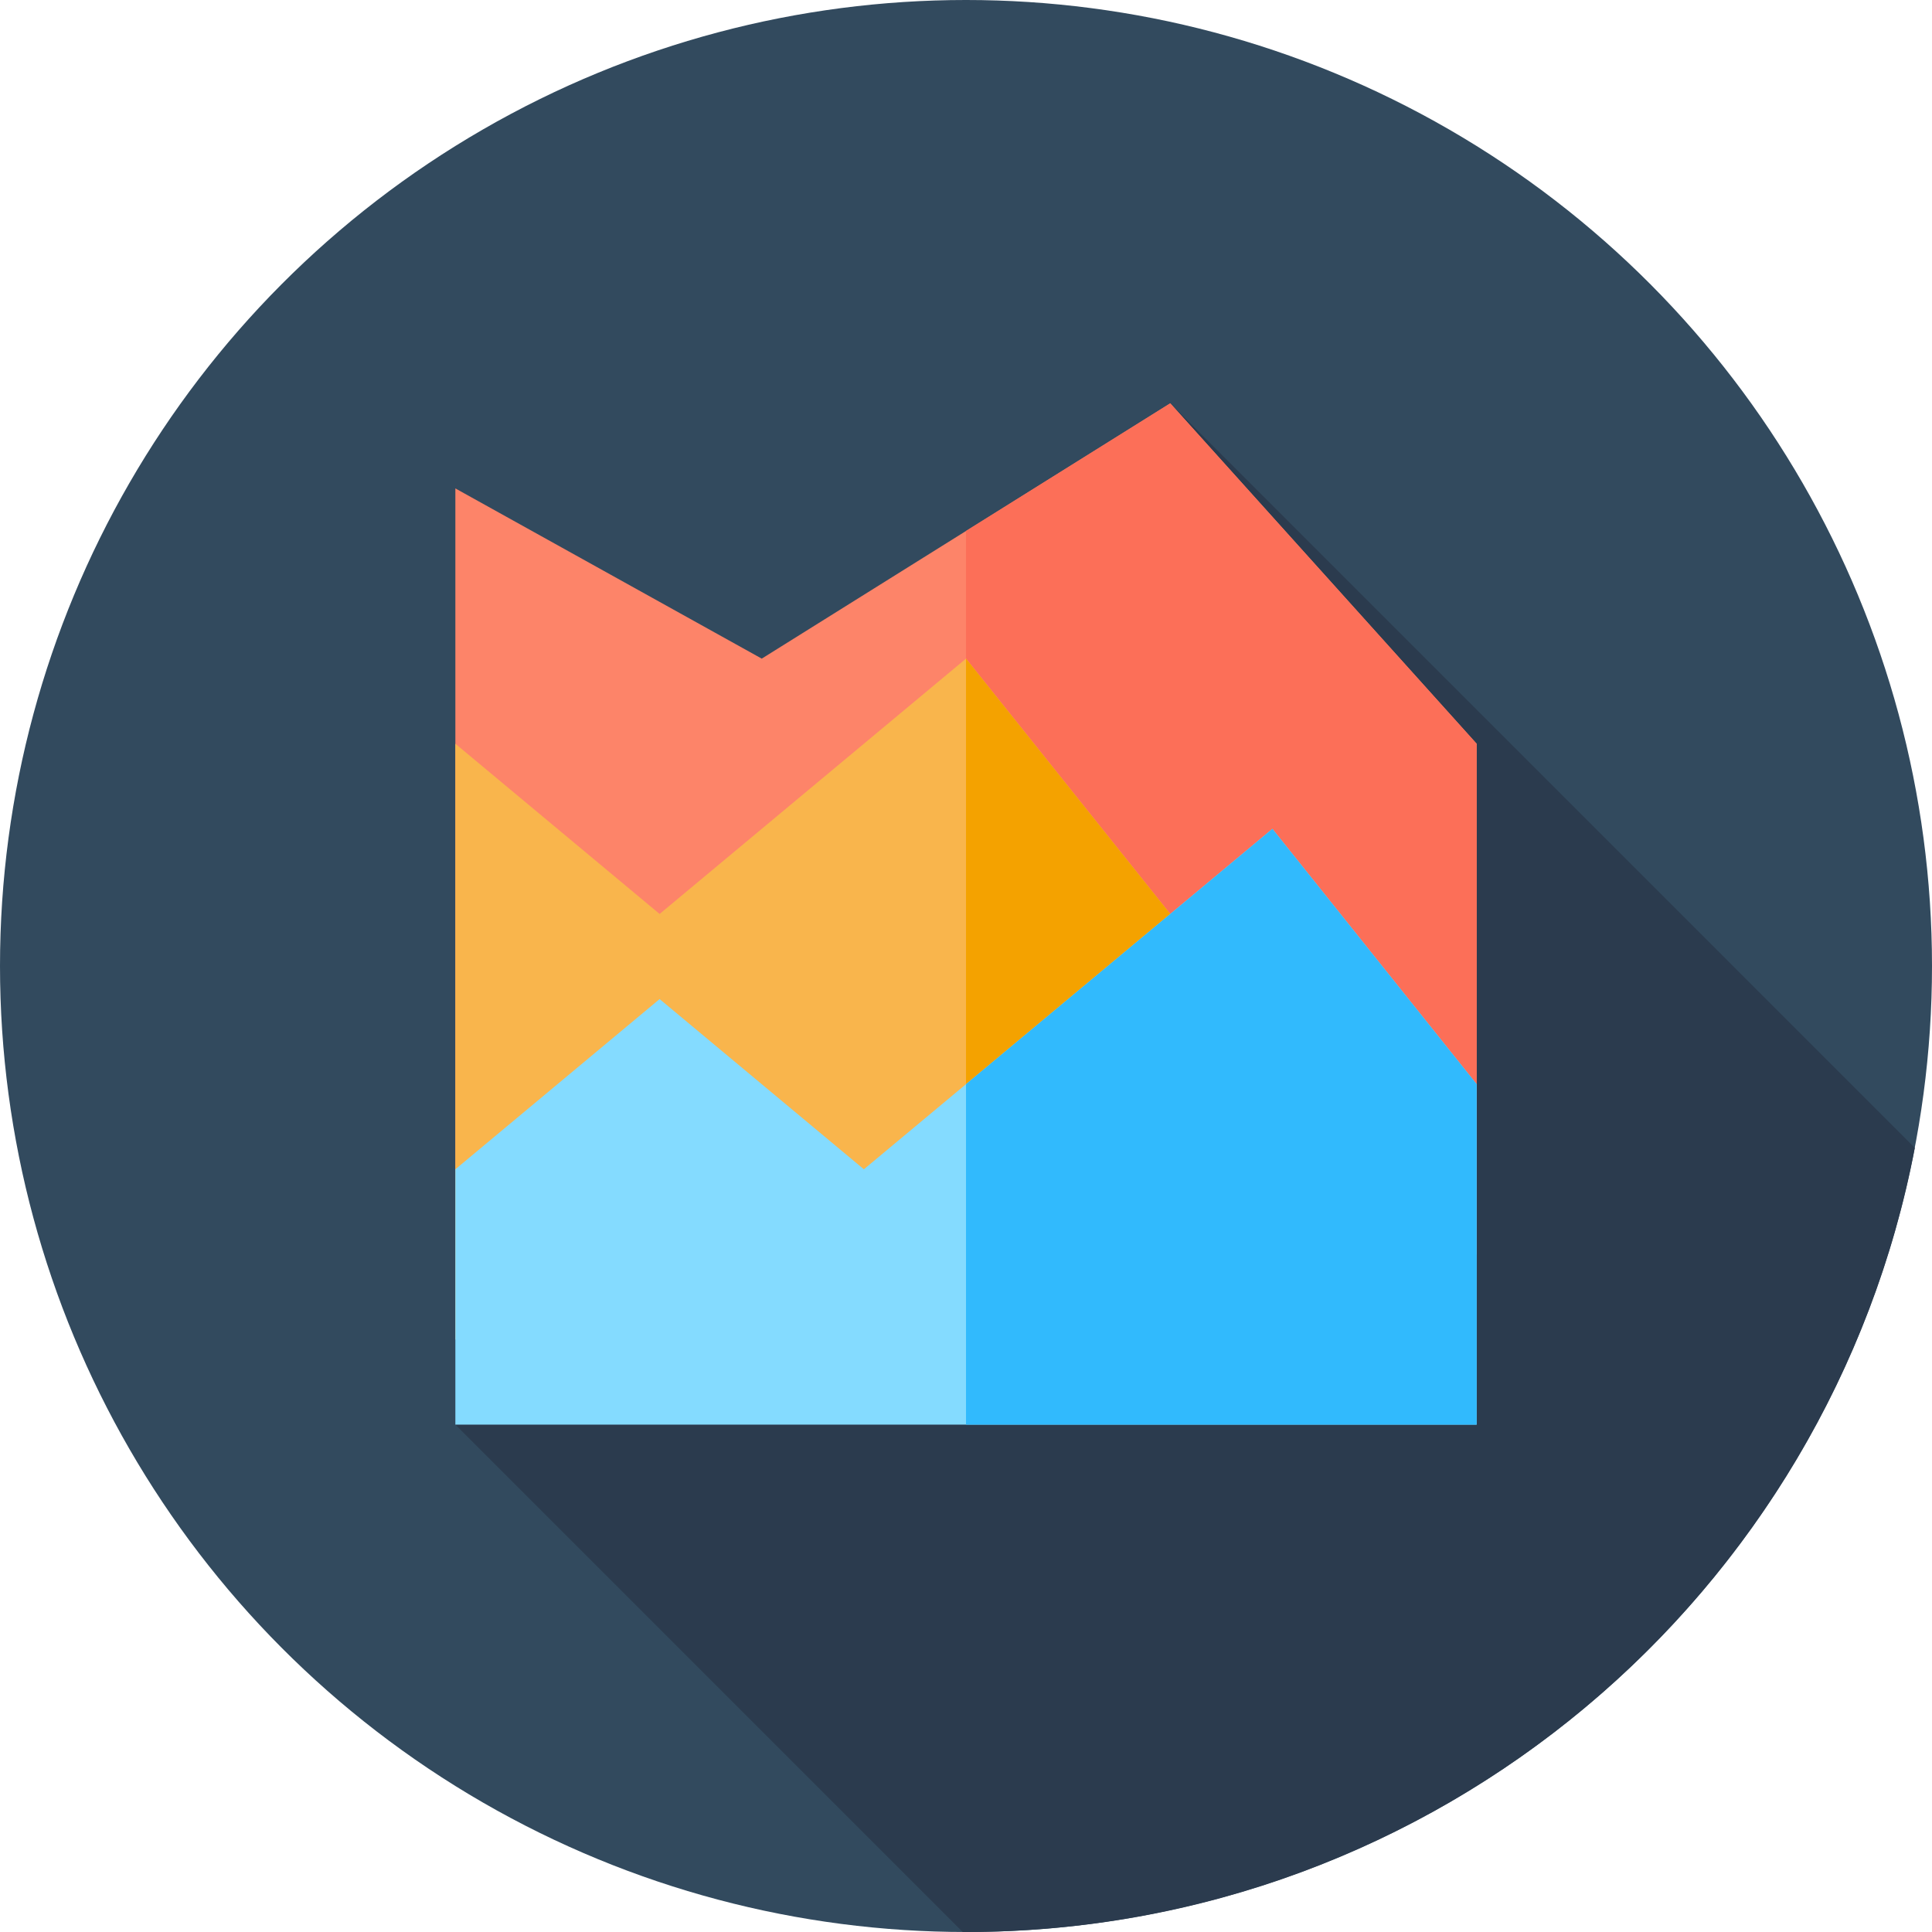 <?xml version="1.0" encoding="iso-8859-1"?>
<!-- Uploaded to: SVG Repo, www.svgrepo.com, Generator: SVG Repo Mixer Tools -->
<svg height="800px" width="800px" version="1.1" id="Layer_1" xmlns="http://www.w3.org/2000/svg" xmlns:xlink="http://www.w3.org/1999/xlink" 
	 viewBox="0 0 512 512" xml:space="preserve">
<circle style="fill:#324A5E;" cx="256" cy="256" r="256"/>
<path style="fill:#2B3B4E;" d="M507.449,304.2L310.132,106.882c1.031,0-69.203,148.754-95.187,203.716l-94.27,66.938L255.129,511.99
	c0.291,0,0.581,0.01,0.872,0.01C380.906,512,484.9,422.538,507.449,304.2z"/>
<polygon style="fill:#FD8469;" points="120.675,309.872 120.675,129.436 201.871,174.545 310.132,106.882 391.328,197.099 
	391.328,332.426 "/>
<polygon style="fill:#FC6F58;" points="391.328,197.099 310.132,106.882 256.002,140.714 256.002,321.15 391.328,332.426 "/>
<polygon style="fill:#F9B54C;" points="120.675,354.982 120.675,197.099 174.806,242.209 256.002,174.545 310.132,242.209 
	310.132,354.982 147.74,354.982 "/>
<polygon style="fill:#F4A200;" points="310.132,242.209 256.002,174.547 256.002,354.982 310.132,354.982 "/>
<polygon style="fill:#84DBFF;" points="120.675,309.872 174.806,264.763 228.936,309.872 337.198,219.655 391.328,287.318 
	391.328,377.535 120.675,377.535 "/>
<polygon style="fill:#31BAFD;" points="391.328,287.318 337.198,219.655 256.002,287.316 256.002,377.535 391.328,377.535 "/>
</svg>